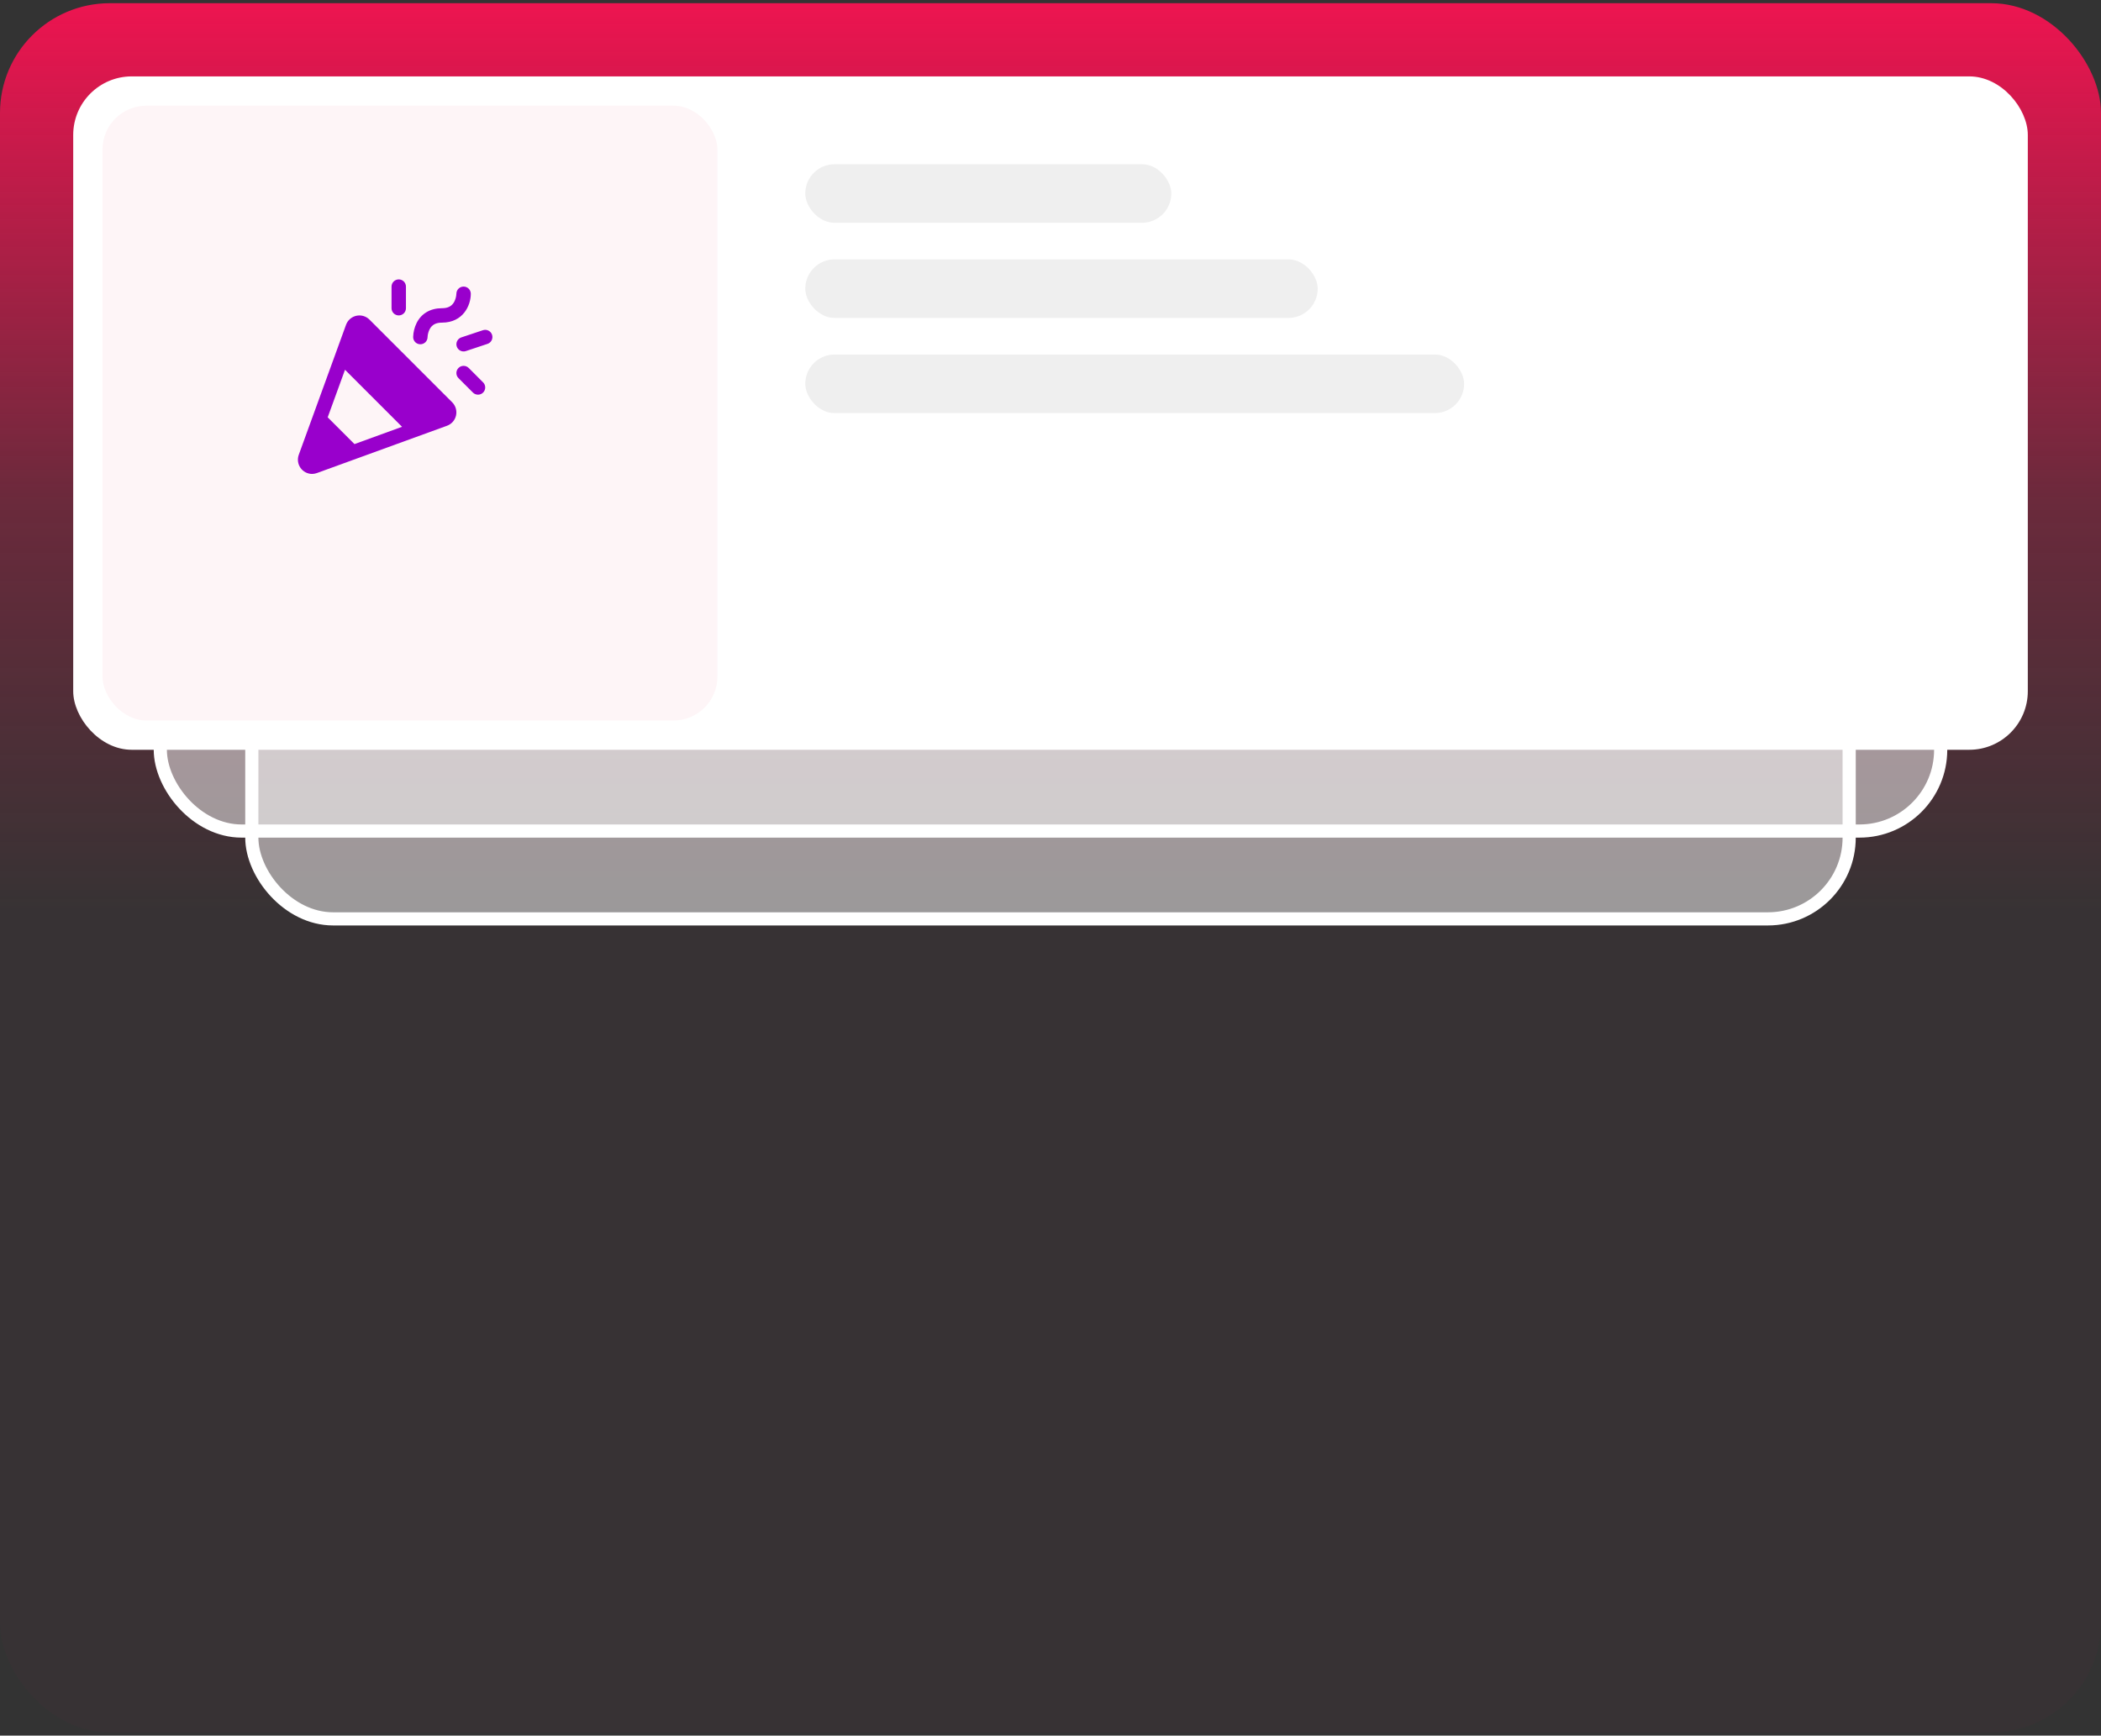 <svg width="328" height="271" viewBox="0 0 328 271" fill="none" xmlns="http://www.w3.org/2000/svg">
<rect x="0" y="0" width="328" height="271" fill="#333333" stroke="none"/>
<g clip-path="url(#clip0_482_34808)">
<rect y="0.5" width="328" height="270.857" fill="url(#paint0_linear_482_34808)"/>
<rect x="39.312" y="51.813" width="249.374" height="91.66" rx="12.687" fill="white" fill-opacity="0.5"/>
<rect x="39.312" y="51.813" width="249.374" height="91.66" rx="12.687" stroke="white" stroke-width="2.055"/>
<rect x="25.027" y="38.099" width="277.945" height="91.66" rx="12.687" fill="white" fill-opacity="0.5"/>
<rect x="25.027" y="38.099" width="277.945" height="91.66" rx="12.687" stroke="white" stroke-width="2.055"/>
<rect x="11.43" y="11.928" width="305.143" height="105.143" rx="9.143" fill="white"/>
<rect x="16" y="16.5" width="96" height="96" rx="6.857" fill="#FEF5F7"/>
<path d="M57.678 49.901C57.414 49.638 57.088 49.445 56.73 49.341C56.371 49.236 55.992 49.224 55.628 49.305C55.264 49.386 54.926 49.557 54.645 49.803C54.364 50.049 54.15 50.362 54.022 50.712L46.641 71.016C46.52 71.351 46.48 71.71 46.527 72.063C46.573 72.416 46.703 72.753 46.906 73.045C47.11 73.337 47.38 73.577 47.695 73.743C48.01 73.909 48.36 73.997 48.717 74C48.979 73.998 49.239 73.951 49.484 73.859L69.786 66.477C70.137 66.349 70.45 66.135 70.696 65.854C70.942 65.573 71.114 65.236 71.195 64.871C71.275 64.507 71.263 64.128 71.159 63.77C71.055 63.411 70.863 63.085 70.599 62.82L57.678 49.901ZM51.16 65.159L53.861 57.735L62.765 66.64L55.34 69.34L51.16 65.159ZM64.5 52.625C64.521 51.864 64.706 51.117 65.04 50.434C65.785 48.945 67.192 48.125 69 48.125C69.942 48.125 70.547 47.803 70.92 47.111C71.116 46.724 71.229 46.3 71.25 45.867C71.251 45.568 71.371 45.282 71.583 45.072C71.794 44.862 72.081 44.745 72.379 44.746C72.678 44.747 72.963 44.867 73.174 45.078C73.384 45.29 73.501 45.577 73.5 45.875C73.5 47.683 72.302 50.375 69 50.375C68.058 50.375 67.453 50.697 67.081 51.389C66.885 51.776 66.772 52.2 66.75 52.633C66.75 52.781 66.72 52.927 66.663 53.064C66.606 53.2 66.523 53.324 66.418 53.428C66.313 53.532 66.189 53.614 66.052 53.67C65.915 53.726 65.769 53.755 65.621 53.754C65.473 53.754 65.327 53.724 65.191 53.667C65.055 53.61 64.931 53.527 64.827 53.422C64.723 53.317 64.64 53.193 64.584 53.056C64.528 52.919 64.5 52.773 64.5 52.625ZM61.125 48.125V44.75C61.125 44.452 61.244 44.166 61.455 43.955C61.666 43.743 61.952 43.625 62.25 43.625C62.549 43.625 62.835 43.743 63.046 43.955C63.257 44.166 63.375 44.452 63.375 44.75V48.125C63.375 48.423 63.257 48.709 63.046 48.92C62.835 49.132 62.549 49.25 62.25 49.25C61.952 49.25 61.666 49.132 61.455 48.92C61.244 48.709 61.125 48.423 61.125 48.125ZM75.421 59.704C75.526 59.809 75.608 59.933 75.665 60.069C75.721 60.206 75.75 60.352 75.75 60.5C75.75 60.648 75.721 60.794 75.665 60.93C75.608 61.067 75.525 61.191 75.421 61.295C75.316 61.4 75.192 61.483 75.055 61.539C74.919 61.596 74.772 61.624 74.625 61.624C74.477 61.624 74.331 61.595 74.194 61.539C74.058 61.482 73.934 61.399 73.829 61.294L71.579 59.044C71.368 58.833 71.25 58.547 71.25 58.249C71.25 57.95 71.368 57.664 71.579 57.453C71.79 57.242 72.077 57.123 72.375 57.123C72.674 57.123 72.96 57.242 73.171 57.453L75.421 59.704ZM76.106 53.692L72.731 54.817C72.448 54.912 72.139 54.89 71.872 54.756C71.605 54.623 71.402 54.389 71.308 54.106C71.213 53.823 71.236 53.514 71.369 53.247C71.502 52.98 71.736 52.777 72.019 52.683L75.394 51.558C75.677 51.463 75.987 51.485 76.253 51.619C76.52 51.752 76.723 51.986 76.818 52.269C76.912 52.552 76.89 52.861 76.757 53.128C76.623 53.395 76.389 53.598 76.106 53.692Z" fill="#9900CC"/>
<rect x="125.715" y="25.643" width="57.143" height="9.143" rx="4.571" fill="#EFEFEF"/>
<rect x="125.715" y="40.5" width="80" height="9.143" rx="4.571" fill="#EFEFEF"/>
<rect x="125.715" y="55.357" width="102.857" height="9.143" rx="4.571" fill="#EFEFEF"/>
</g>
<defs>
<linearGradient id="paint0_linear_482_34808" x1="164" y1="0.5" x2="164" y2="145.351" gradientUnits="userSpaceOnUse">
<stop stop-color="#ED1450"/>
<stop offset="0.536" stop-color="#ED1450" stop-opacity="0.3"/>
<stop offset="0.981" stop-color="#ED1450" stop-opacity="0.02"/>
</linearGradient>
<clipPath id="clip0_482_34808">
<rect y="0.5" width="328" height="270" rx="17.143" fill="white"/>
</clipPath>
</defs>
</svg>
